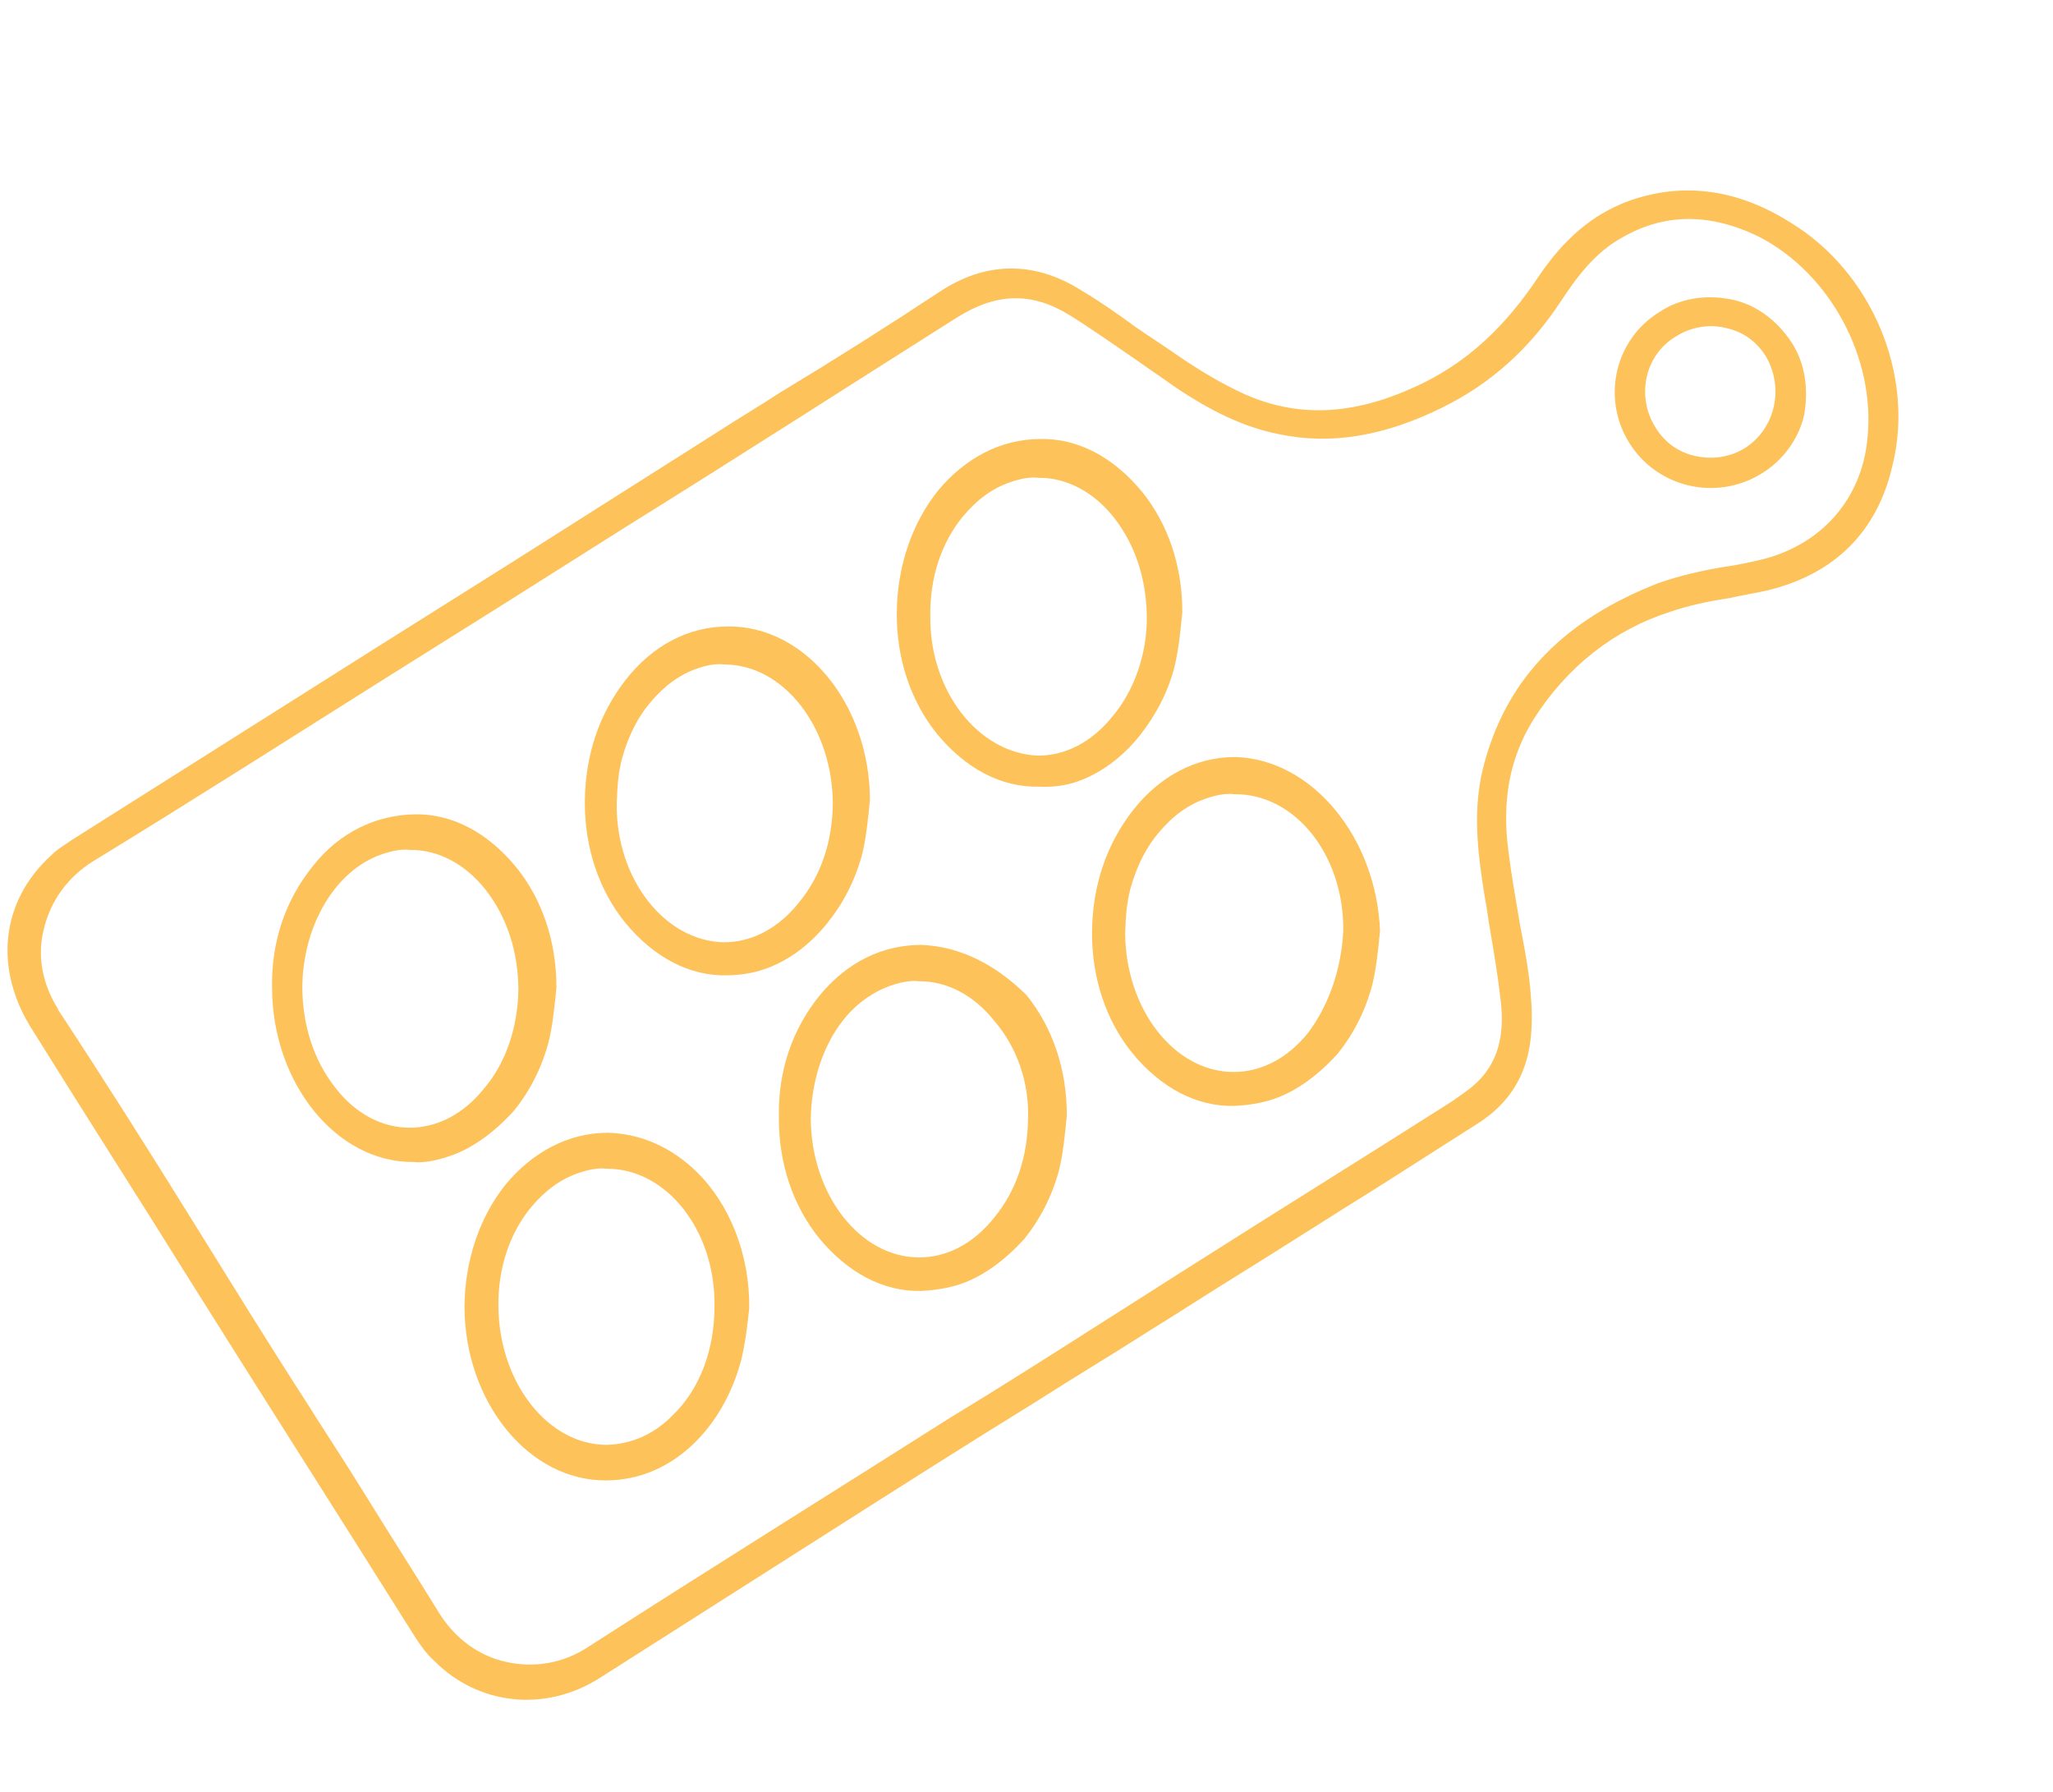 <?xml version="1.0" encoding="UTF-8"?> <svg xmlns="http://www.w3.org/2000/svg" width="55" height="48" viewBox="0 0 55 48" fill="none"> <path d="M47.978 5.968C46.523 5.044 45.033 4.864 43.573 5.406C42.668 5.756 41.899 6.389 41.2 7.436C40.307 8.771 39.332 9.658 38.146 10.251C36.362 11.126 34.853 11.209 33.39 10.58C32.741 10.292 32.091 9.895 31.561 9.529C31.175 9.26 30.8 9.023 30.414 8.754C29.973 8.431 29.487 8.086 28.98 7.786C27.713 6.98 26.4 6.995 25.151 7.83C23.75 8.755 22.338 9.647 20.914 10.506C20.317 10.896 19.708 11.253 19.111 11.643L13.766 15.031L10.007 17.395C7.302 19.101 4.63 20.795 1.925 22.5C1.719 22.645 1.534 22.746 1.372 22.912C0.007 24.153 -0.169 25.972 0.868 27.59C2.273 29.85 3.699 32.066 5.104 34.326C7.067 37.455 9.061 40.572 11.024 43.701C11.18 43.94 11.358 44.244 11.624 44.482C12.809 45.683 14.594 45.87 16.039 44.967C18.049 43.685 20.091 42.392 22.101 41.11C23.991 39.907 25.881 38.703 27.782 37.532C28.771 36.897 29.803 36.283 30.792 35.648C31.607 35.146 32.443 34.6 33.258 34.098C34.464 33.351 35.691 32.559 36.897 31.812L39.537 30.129C40.504 29.538 40.975 28.679 41.028 27.562C41.056 27.113 41.018 26.687 40.969 26.228C40.908 25.736 40.815 25.256 40.722 24.776C40.617 24.153 40.499 23.498 40.415 22.831C40.224 21.433 40.451 20.292 41.085 19.267C41.988 17.856 43.224 16.878 44.739 16.39C45.23 16.221 45.776 16.105 46.333 16.022C46.671 15.941 47.021 15.893 47.359 15.813C49.149 15.376 50.296 14.247 50.702 12.458C51.297 10.055 50.16 7.3 47.978 5.968ZM50.026 11.777C49.859 13.409 48.768 14.593 47.218 14.983C46.88 15.063 46.574 15.133 46.225 15.18C45.635 15.275 45.024 15.413 44.435 15.617C41.919 16.598 40.405 18.148 39.785 20.376C39.416 21.639 39.595 22.895 39.784 24.075C39.842 24.348 39.867 24.632 39.914 24.872C40.019 25.495 40.125 26.117 40.198 26.751C40.33 27.767 40.109 28.503 39.524 29.035C39.329 29.213 39.09 29.369 38.884 29.513C36.483 31.04 34.071 32.535 31.671 34.062L29.27 35.589C28.01 36.391 26.75 37.194 25.478 37.963C22.296 39.981 18.982 42.044 15.778 44.105C15.094 44.562 14.296 44.692 13.539 44.514C12.826 44.358 12.186 43.884 11.773 43.222C11.104 42.135 10.391 41.027 9.722 39.941C9.22 39.126 8.685 38.322 8.195 37.54C7.17 35.954 6.166 34.324 5.173 32.727C4.014 30.859 2.799 28.936 1.562 27.057L1.551 27.024C1.138 26.362 0.987 25.608 1.176 24.884C1.353 24.127 1.827 23.486 2.49 23.074C5.119 21.468 7.759 19.785 10.345 18.157C11.398 17.499 12.419 16.853 13.473 16.195L16.808 14.088C19.731 12.27 22.696 10.365 25.64 8.503C26.694 7.845 27.635 7.812 28.66 8.446C29.266 8.822 29.851 9.242 30.424 9.63C30.767 9.877 31.097 10.092 31.439 10.34C32.443 11.018 33.323 11.445 34.267 11.631C35.649 11.922 37.069 11.686 38.603 10.935C39.92 10.296 40.981 9.343 41.82 8.064C42.228 7.446 42.724 6.762 43.463 6.36C44.594 5.712 45.797 5.698 47.118 6.339C49.033 7.324 50.264 9.607 50.026 11.777Z" fill="#FDC25A"></path> <path d="M47.982 9.152C47.604 8.588 47.051 8.156 46.382 8.022C45.713 7.887 45.014 7.983 44.45 8.362C43.243 9.109 42.912 10.688 43.648 11.862C44.395 13.068 45.986 13.432 47.192 12.685C47.767 12.339 48.188 11.754 48.333 11.118C48.456 10.416 48.361 9.717 47.982 9.152ZM46.768 11.99C46.377 12.235 45.929 12.317 45.457 12.224C44.986 12.131 44.599 11.862 44.343 11.438C43.841 10.623 44.047 9.526 44.895 9.013C45.286 8.768 45.766 8.675 46.205 8.779C46.677 8.872 47.063 9.141 47.319 9.565C47.789 10.391 47.571 11.455 46.768 11.99Z" fill="#FDC25A"></path> <path d="M16.286 30.344C15.224 30.346 14.267 30.86 13.544 31.733C12.854 32.594 12.451 33.759 12.444 35.007C12.452 37.567 14.172 39.681 16.251 39.657C16.579 39.653 16.929 39.605 17.289 39.481C18.499 39.062 19.459 37.924 19.858 36.431C19.962 35.992 20.023 35.532 20.072 35.039C20.088 33.605 19.547 32.254 18.661 31.389C17.997 30.74 17.172 30.367 16.286 30.344ZM19.141 34.995C19.143 36.166 18.74 37.221 18.026 37.907C17.539 38.406 16.94 38.686 16.251 38.705C14.675 38.701 13.365 37.031 13.352 34.985C13.341 34.001 13.636 33.056 14.229 32.338C14.618 31.874 15.031 31.584 15.488 31.426C15.75 31.335 16.023 31.277 16.253 31.308C17.861 31.3 19.172 32.97 19.141 34.995Z" fill="#FDC25A"></path> <path d="M12.069 30.962C12.657 30.759 13.243 30.336 13.773 29.75C14.183 29.242 14.515 28.614 14.703 27.89C14.808 27.451 14.857 26.958 14.906 26.465C14.913 25.217 14.517 24.073 13.817 23.216C13.063 22.306 12.116 21.792 11.098 21.814C10.081 21.837 9.101 22.286 8.389 23.192C7.645 24.109 7.264 25.229 7.289 26.465C7.297 29.026 9.018 31.14 11.064 31.127C11.294 31.157 11.644 31.11 12.069 30.962ZM8.984 29.138C8.395 28.39 8.111 27.463 8.099 26.478C8.102 24.793 8.982 23.316 10.224 22.886C10.486 22.795 10.759 22.738 10.989 22.768C11.755 22.759 12.482 23.166 13.004 23.828C13.592 24.576 13.877 25.503 13.888 26.487C13.878 27.516 13.55 28.472 12.978 29.146C12.417 29.853 11.699 30.212 10.966 30.209C10.233 30.207 9.517 29.832 8.984 29.138Z" fill="#FDC25A"></path> <path d="M33.087 20.279C32.025 20.28 31.068 20.795 30.357 21.7C29.645 22.606 29.264 23.727 29.256 24.974C29.249 26.222 29.645 27.366 30.345 28.223C31.099 29.133 32.046 29.647 33.064 29.625C33.425 29.609 33.807 29.55 34.134 29.437C34.722 29.233 35.309 28.811 35.838 28.224C36.248 27.716 36.58 27.089 36.768 26.364C36.873 25.925 36.922 25.432 36.971 24.939C36.876 22.445 35.156 20.332 33.087 20.279ZM35.986 24.951C35.932 25.958 35.604 26.914 35.054 27.654C34.493 28.36 33.775 28.719 33.042 28.716C31.466 28.713 30.156 27.043 30.143 24.997C30.159 24.515 30.188 24.175 30.282 23.813C30.461 23.166 30.729 22.67 31.042 22.305C31.43 21.841 31.843 21.552 32.301 21.393C32.562 21.303 32.835 21.245 33.065 21.275C34.707 21.256 36.017 22.926 35.986 24.951Z" fill="#FDC25A"></path> <path d="M28.848 20.941C29.47 20.726 30.056 20.303 30.541 19.696C30.972 19.144 31.304 18.516 31.471 17.836C31.576 17.397 31.625 16.904 31.674 16.411C31.681 15.163 31.285 14.019 30.586 13.162C29.831 12.252 28.884 11.738 27.866 11.76C26.805 11.762 25.848 12.276 25.125 13.149C24.435 14.011 24.032 15.175 24.025 16.423C24.017 17.67 24.414 18.815 25.113 19.671C25.868 20.582 26.815 21.096 27.832 21.073C28.204 21.091 28.554 21.043 28.848 20.941ZM24.923 16.478C24.912 15.493 25.207 14.549 25.8 13.831C26.189 13.366 26.602 13.077 27.059 12.919C27.321 12.828 27.594 12.77 27.824 12.8C28.59 12.791 29.317 13.199 29.839 13.86C30.427 14.609 30.712 15.535 30.723 16.52C30.735 17.505 30.385 18.505 29.813 19.179C29.252 19.886 28.534 20.244 27.801 20.242C26.202 20.173 24.892 18.503 24.923 16.478Z" fill="#FDC25A"></path> <path d="M24.686 25.312C23.625 25.313 22.689 25.784 21.966 26.656C21.221 27.573 20.841 28.694 20.866 29.93C20.858 31.178 21.255 32.322 21.954 33.178C22.709 34.089 23.656 34.603 24.673 34.581C25.034 34.565 25.416 34.506 25.743 34.393C26.332 34.189 26.918 33.767 27.447 33.181C27.857 32.672 28.189 32.045 28.378 31.32C28.482 30.881 28.531 30.388 28.58 29.895C28.588 28.648 28.191 27.503 27.492 26.647C26.662 25.836 25.726 25.354 24.686 25.312ZM27.541 29.962C27.531 30.991 27.225 31.903 26.631 32.621C26.07 33.328 25.352 33.686 24.619 33.684C23.043 33.68 21.733 32.01 21.72 29.964C21.741 28.968 22.037 28.023 22.597 27.317C22.953 26.864 23.431 26.552 23.856 26.405C24.118 26.314 24.391 26.256 24.621 26.286C25.387 26.277 26.114 26.685 26.636 27.346C27.246 28.051 27.574 28.999 27.541 29.962Z" fill="#FDC25A"></path> <path d="M20.481 25.962C21.102 25.747 21.688 25.325 22.173 24.717C22.583 24.209 22.915 23.581 23.104 22.857C23.208 22.418 23.257 21.925 23.306 21.432C23.298 18.872 21.578 16.758 19.499 16.782C18.437 16.783 17.48 17.297 16.769 18.203C16.057 19.109 15.676 20.229 15.668 21.477C15.661 22.724 16.057 23.869 16.757 24.725C17.511 25.636 18.458 26.15 19.476 26.127C19.804 26.123 20.154 26.076 20.481 25.962ZM16.522 21.511C16.539 21.029 16.568 20.689 16.662 20.327C16.84 19.68 17.108 19.184 17.421 18.819C17.81 18.355 18.222 18.066 18.68 17.907C18.942 17.817 19.182 17.77 19.412 17.8C20.988 17.804 22.299 19.474 22.311 21.52C22.301 22.549 21.995 23.461 21.401 24.179C20.84 24.886 20.122 25.244 19.389 25.242C17.802 25.206 16.491 23.535 16.522 21.511Z" fill="#FDC25A"></path> </svg> 